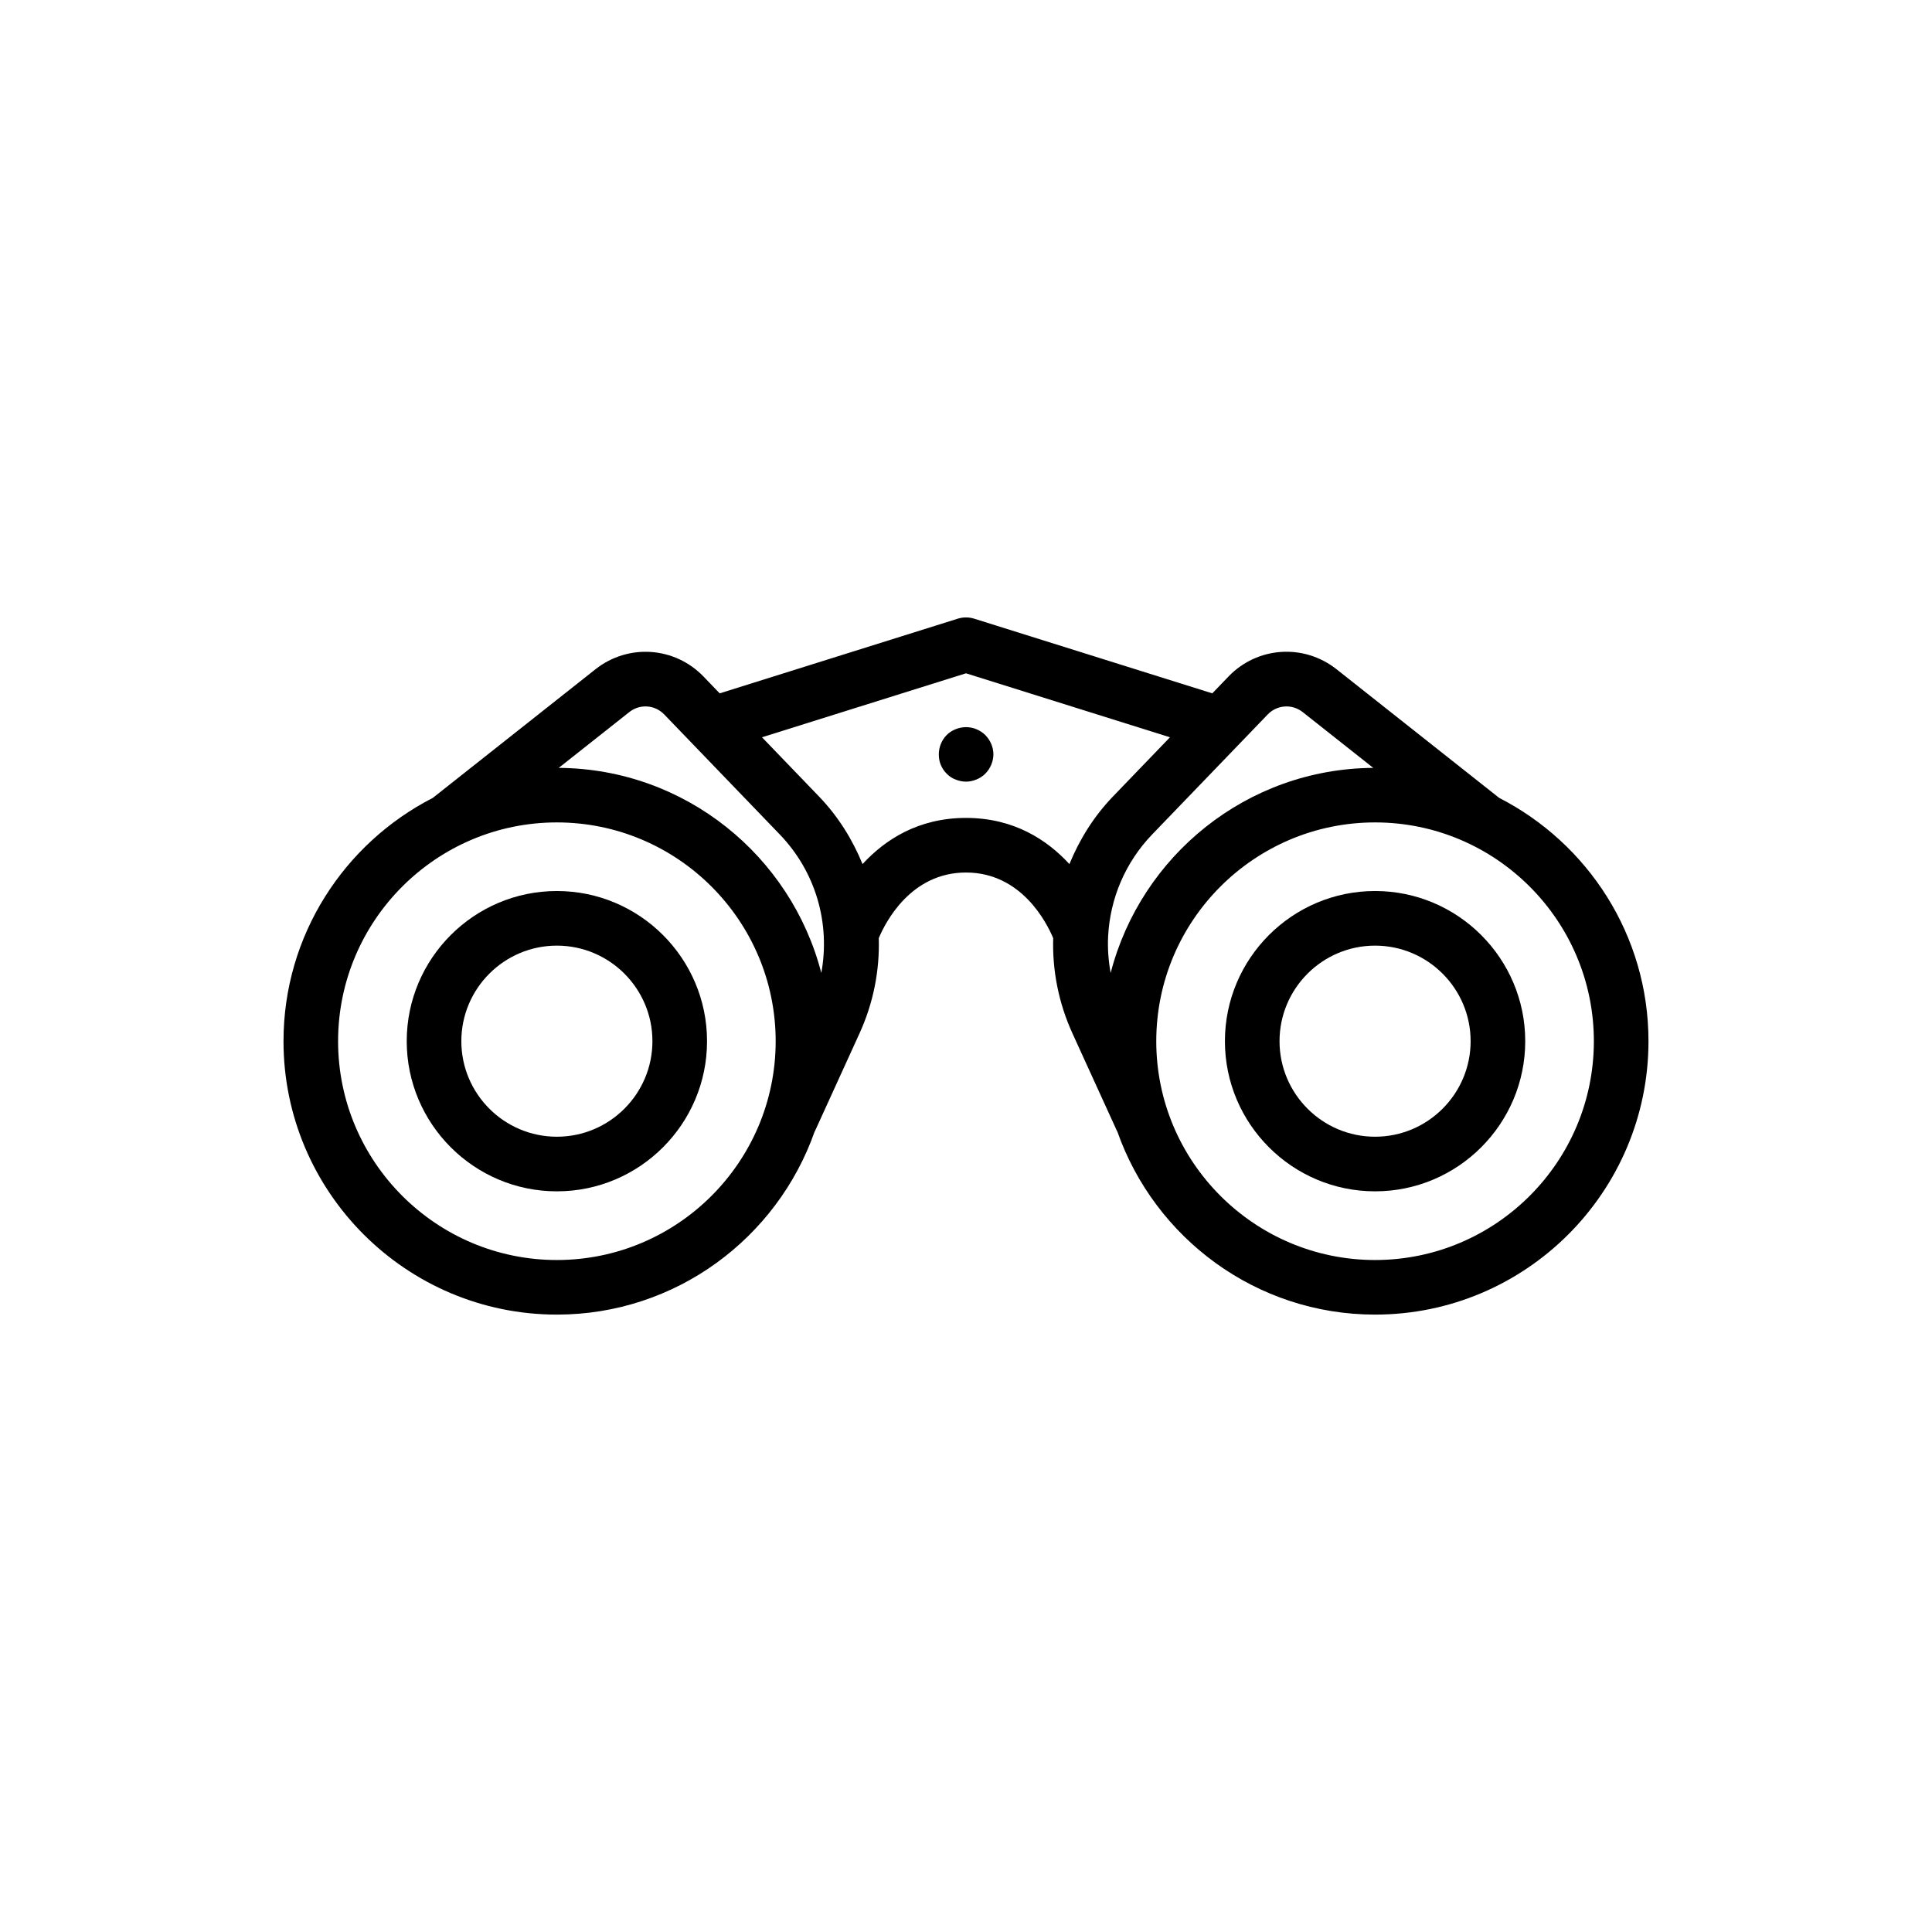 <?xml version="1.0" encoding="UTF-8"?>
<!-- Uploaded to: ICON Repo, www.iconrepo.com, Generator: ICON Repo Mixer Tools -->
<svg fill="#000000" width="800px" height="800px" version="1.1" viewBox="144 144 512 512" xmlns="http://www.w3.org/2000/svg">
 <g>
  <path d="m291.58 380.13c-21.941 0-39.793 17.855-39.793 39.793s17.852 39.793 39.793 39.793 39.793-17.855 39.793-39.793-17.852-39.793-39.793-39.793zm0 65.113c-13.961 0-25.32-11.359-25.32-25.32 0-13.961 11.359-25.32 25.32-25.32s25.32 11.359 25.32 25.32c0 13.961-11.359 25.32-25.32 25.32z"/>
  <path d="m541.3 355.45-43.102-34.09c-8.672-6.859-20.996-6.027-28.648 1.938l-4.281 4.449-63.105-19.793c-1.414-0.438-2.918-0.438-4.332 0l-63.105 19.793-4.281-4.445c-7.66-7.957-19.98-8.789-28.645-1.938l-43.109 34.09c-23.445 12.012-39.562 36.371-39.562 64.477 0 39.953 32.5 72.453 72.453 72.453 31.551 0 58.383-20.305 68.301-48.508 0.027-0.055 0.066-0.09 0.094-0.145l11.797-25.867c3.715-8.133 5.359-16.758 5.109-25.25 1.738-4.144 8.441-17.387 23.113-17.387 14.664 0 21.367 13.242 23.109 17.391-0.25 8.492 1.398 17.117 5.109 25.25l11.801 25.867c0.023 0.047 0.062 0.082 0.086 0.129 9.914 28.211 36.754 48.52 68.309 48.52 39.949 0 72.453-32.5 72.453-72.453 0.004-28.109-16.117-52.473-39.562-64.48zm-52.078-22.742 18.703 14.789c-33.48 0.223-61.566 23.285-69.59 54.348-0.594-3.242-0.836-6.496-0.668-9.734v-0.008c0.516-9.887 4.469-19.484 11.699-26.996l30.605-31.781c2.473-2.566 6.449-2.82 9.25-0.617zm-178.45 0c2.801-2.211 6.769-1.945 9.246 0.621l30.602 31.781c9.605 9.973 13.445 23.598 11.035 36.734-8.023-31.062-36.109-54.121-69.586-54.348zm-19.195 145.21c-31.973 0-57.98-26.016-57.98-57.984s26.012-57.984 57.98-57.984c31.973 0 57.984 26.016 57.984 57.984s-26.012 57.984-57.984 57.984zm108.42-117.16c-12.719 0-21.531 5.844-27.414 12.234-2.668-6.496-6.438-12.617-11.543-17.918l-15.105-15.688 54.062-16.953 54.055 16.957-15.105 15.688c-5.106 5.301-8.875 11.422-11.543 17.918-5.879-6.398-14.691-12.238-27.406-12.238zm108.41 117.16c-31.973 0-57.984-26.016-57.984-57.984s26.012-57.984 57.984-57.984c31.973 0 57.984 26.016 57.984 57.984s-26.008 57.984-57.984 57.984z"/>
  <path d="m508.41 380.13c-21.941 0-39.793 17.855-39.793 39.793s17.852 39.793 39.793 39.793c21.941 0 39.793-17.855 39.793-39.793s-17.852-39.793-39.793-39.793zm0 65.113c-13.961 0-25.32-11.359-25.32-25.32 0-13.961 11.359-25.32 25.32-25.32 13.961 0 25.32 11.359 25.32 25.32 0.004 13.961-11.359 25.32-25.32 25.32z"/>
  <path d="m402.78 337.26c-2.68-1.16-5.934-0.43-7.887 1.52-1.375 1.379-2.098 3.258-2.098 5.137 0 0.938 0.145 1.879 0.508 2.746 0.359 0.871 0.871 1.668 1.59 2.387 0.652 0.648 1.449 1.23 2.316 1.52 0.863 0.359 1.809 0.578 2.82 0.578 0.945 0 1.883-0.219 2.754-0.578 0.867-0.359 1.664-0.871 2.312-1.52 0.723-0.719 1.23-1.52 1.594-2.387 0.359-0.867 0.574-1.809 0.574-2.746 0-1.879-0.793-3.758-2.168-5.137-0.652-0.652-1.449-1.16-2.316-1.52z"/>
 </g>
</svg>